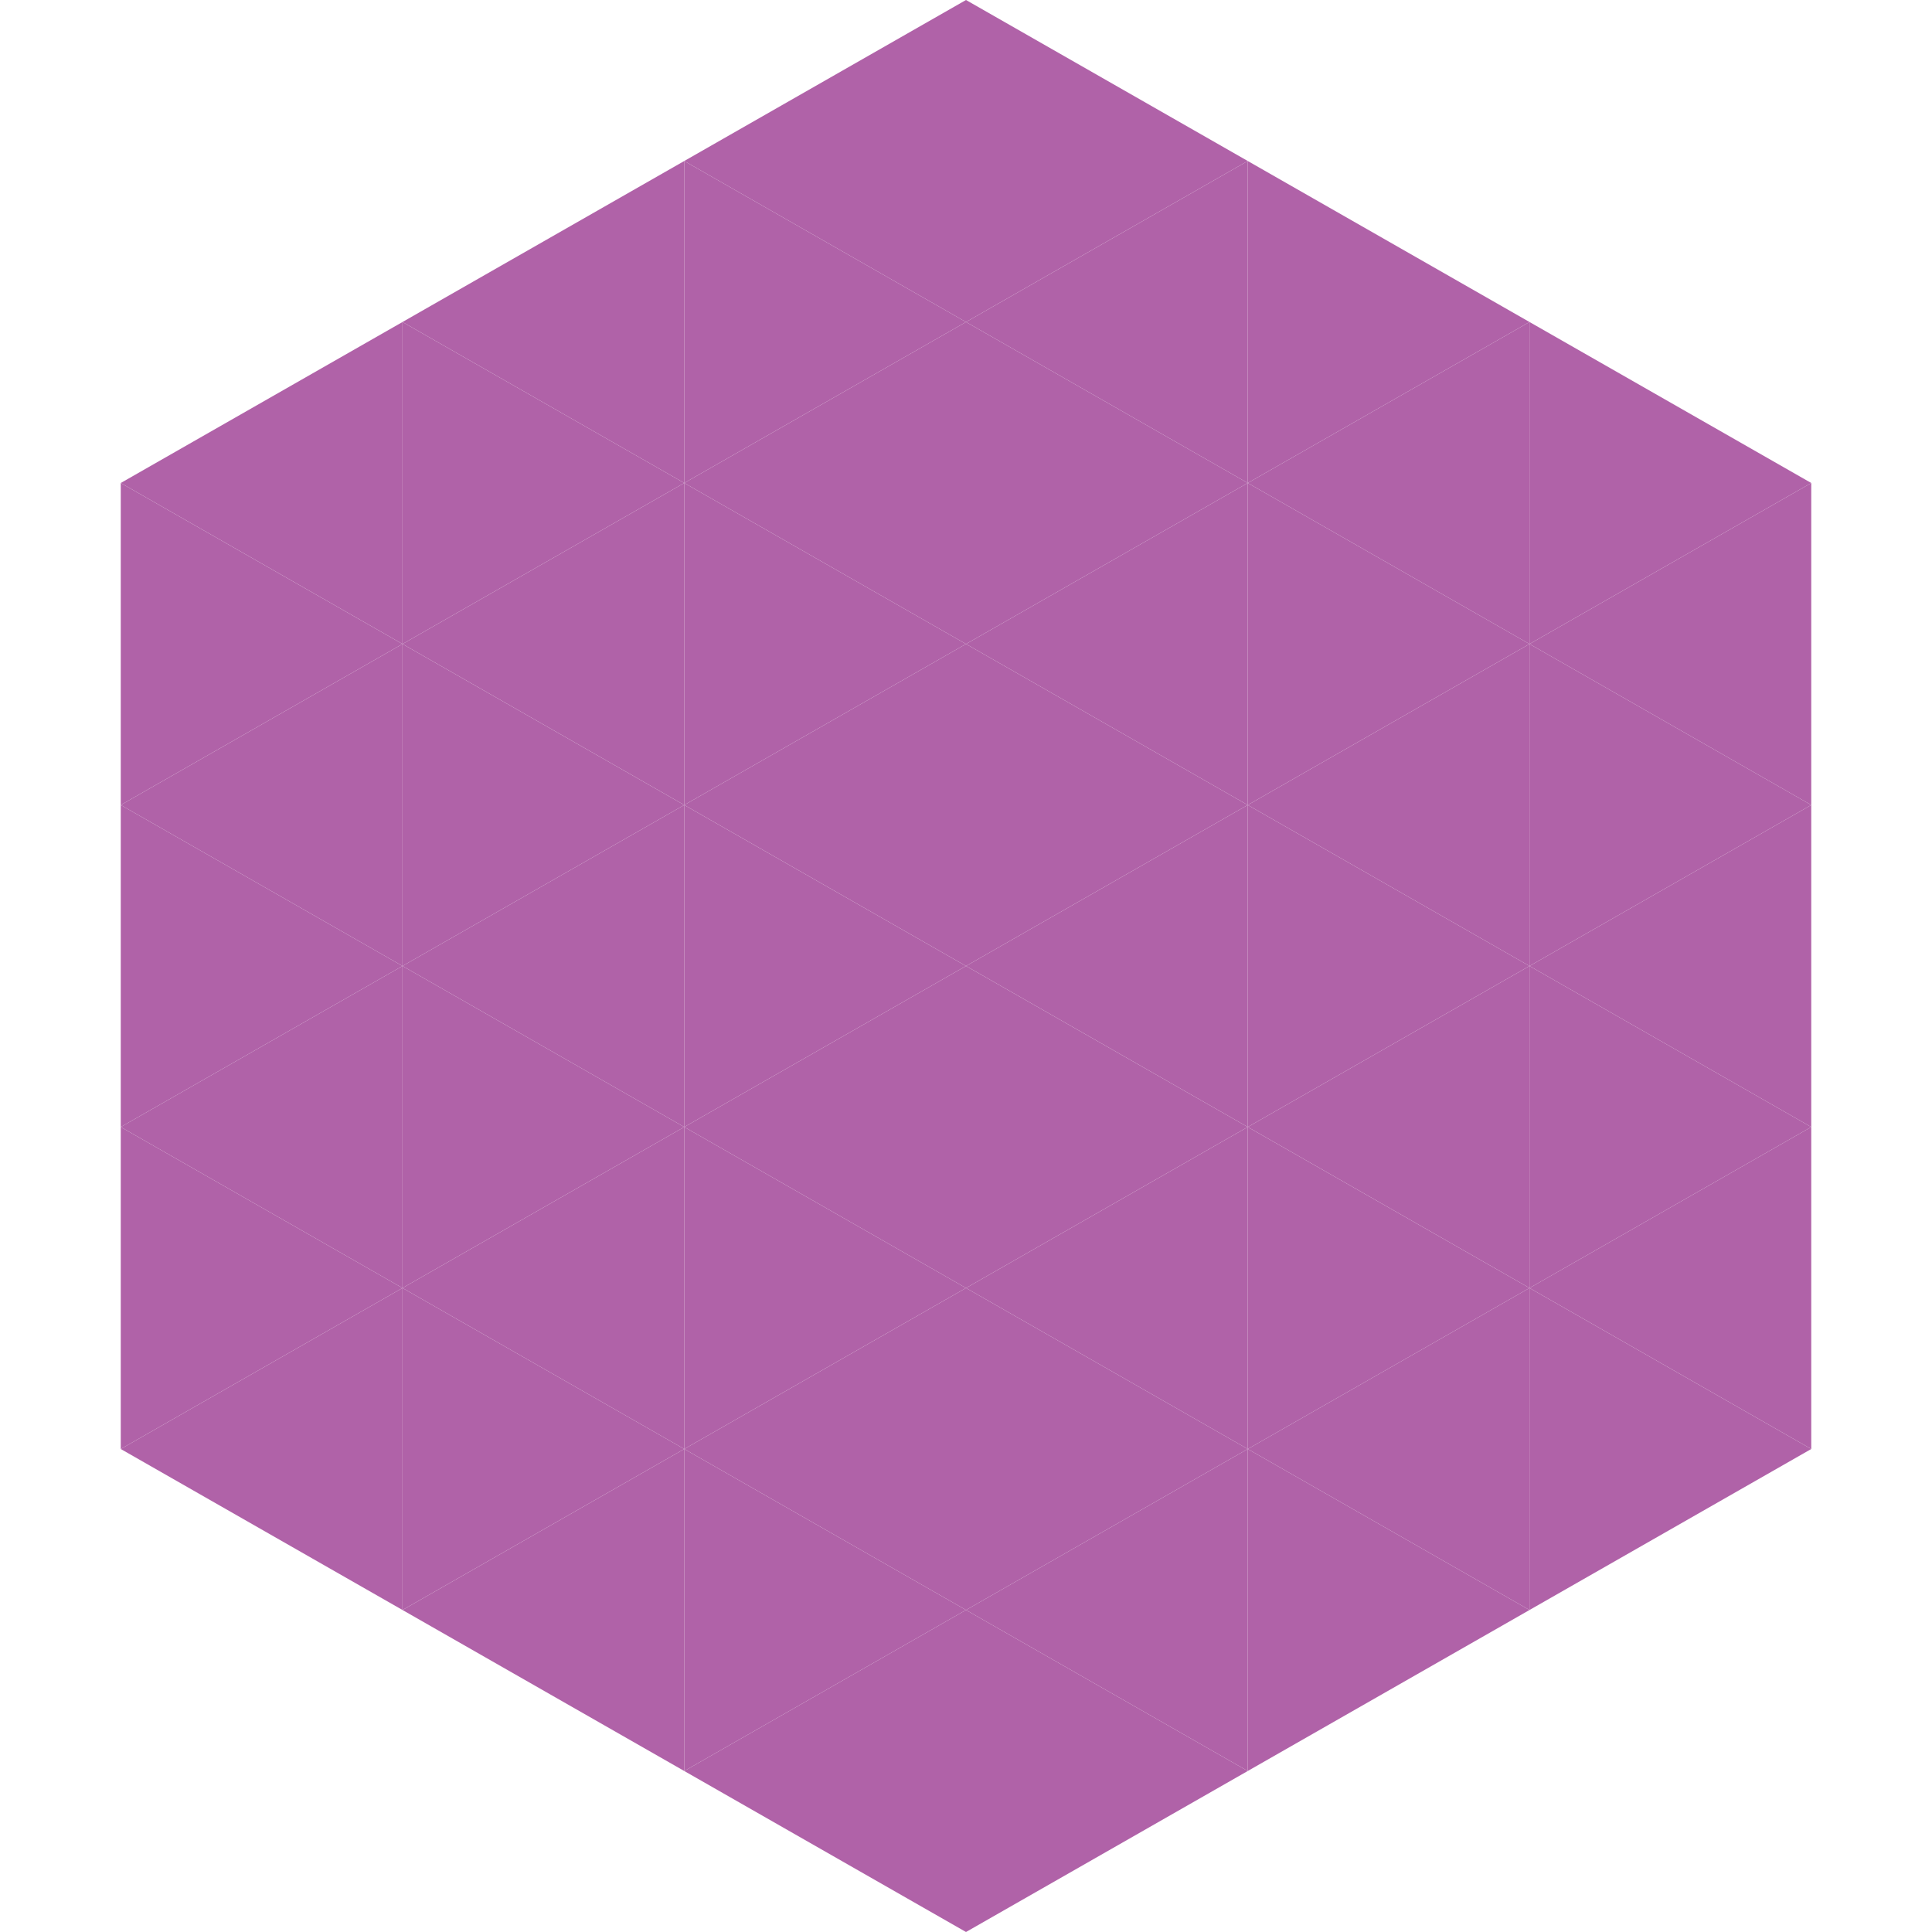 <?xml version="1.0"?>
<!-- Generated by SVGo -->
<svg width="240" height="240"
     xmlns="http://www.w3.org/2000/svg"
     xmlns:xlink="http://www.w3.org/1999/xlink">
<polygon points="50,40 15,60 50,80" style="fill:rgb(176,98,168)" />
<polygon points="190,40 225,60 190,80" style="fill:rgb(176,98,168)" />
<polygon points="15,60 50,80 15,100" style="fill:rgb(176,98,168)" />
<polygon points="225,60 190,80 225,100" style="fill:rgb(176,98,168)" />
<polygon points="50,80 15,100 50,120" style="fill:rgb(176,98,168)" />
<polygon points="190,80 225,100 190,120" style="fill:rgb(176,98,168)" />
<polygon points="15,100 50,120 15,140" style="fill:rgb(176,98,168)" />
<polygon points="225,100 190,120 225,140" style="fill:rgb(176,98,168)" />
<polygon points="50,120 15,140 50,160" style="fill:rgb(176,98,168)" />
<polygon points="190,120 225,140 190,160" style="fill:rgb(176,98,168)" />
<polygon points="15,140 50,160 15,180" style="fill:rgb(176,98,168)" />
<polygon points="225,140 190,160 225,180" style="fill:rgb(176,98,168)" />
<polygon points="50,160 15,180 50,200" style="fill:rgb(176,98,168)" />
<polygon points="190,160 225,180 190,200" style="fill:rgb(176,98,168)" />
<polygon points="15,180 50,200 15,220" style="fill:rgb(255,255,255); fill-opacity:0" />
<polygon points="225,180 190,200 225,220" style="fill:rgb(255,255,255); fill-opacity:0" />
<polygon points="50,0 85,20 50,40" style="fill:rgb(255,255,255); fill-opacity:0" />
<polygon points="190,0 155,20 190,40" style="fill:rgb(255,255,255); fill-opacity:0" />
<polygon points="85,20 50,40 85,60" style="fill:rgb(176,98,168)" />
<polygon points="155,20 190,40 155,60" style="fill:rgb(176,98,168)" />
<polygon points="50,40 85,60 50,80" style="fill:rgb(176,98,168)" />
<polygon points="190,40 155,60 190,80" style="fill:rgb(176,98,168)" />
<polygon points="85,60 50,80 85,100" style="fill:rgb(176,98,168)" />
<polygon points="155,60 190,80 155,100" style="fill:rgb(176,98,168)" />
<polygon points="50,80 85,100 50,120" style="fill:rgb(176,98,168)" />
<polygon points="190,80 155,100 190,120" style="fill:rgb(176,98,168)" />
<polygon points="85,100 50,120 85,140" style="fill:rgb(176,98,168)" />
<polygon points="155,100 190,120 155,140" style="fill:rgb(176,98,168)" />
<polygon points="50,120 85,140 50,160" style="fill:rgb(176,98,168)" />
<polygon points="190,120 155,140 190,160" style="fill:rgb(176,98,168)" />
<polygon points="85,140 50,160 85,180" style="fill:rgb(176,98,168)" />
<polygon points="155,140 190,160 155,180" style="fill:rgb(176,98,168)" />
<polygon points="50,160 85,180 50,200" style="fill:rgb(176,98,168)" />
<polygon points="190,160 155,180 190,200" style="fill:rgb(176,98,168)" />
<polygon points="85,180 50,200 85,220" style="fill:rgb(176,98,168)" />
<polygon points="155,180 190,200 155,220" style="fill:rgb(176,98,168)" />
<polygon points="120,0 85,20 120,40" style="fill:rgb(176,98,168)" />
<polygon points="120,0 155,20 120,40" style="fill:rgb(176,98,168)" />
<polygon points="85,20 120,40 85,60" style="fill:rgb(176,98,168)" />
<polygon points="155,20 120,40 155,60" style="fill:rgb(176,98,168)" />
<polygon points="120,40 85,60 120,80" style="fill:rgb(176,98,168)" />
<polygon points="120,40 155,60 120,80" style="fill:rgb(176,98,168)" />
<polygon points="85,60 120,80 85,100" style="fill:rgb(176,98,168)" />
<polygon points="155,60 120,80 155,100" style="fill:rgb(176,98,168)" />
<polygon points="120,80 85,100 120,120" style="fill:rgb(176,98,168)" />
<polygon points="120,80 155,100 120,120" style="fill:rgb(176,98,168)" />
<polygon points="85,100 120,120 85,140" style="fill:rgb(176,98,168)" />
<polygon points="155,100 120,120 155,140" style="fill:rgb(176,98,168)" />
<polygon points="120,120 85,140 120,160" style="fill:rgb(176,98,168)" />
<polygon points="120,120 155,140 120,160" style="fill:rgb(176,98,168)" />
<polygon points="85,140 120,160 85,180" style="fill:rgb(176,98,168)" />
<polygon points="155,140 120,160 155,180" style="fill:rgb(176,98,168)" />
<polygon points="120,160 85,180 120,200" style="fill:rgb(176,98,168)" />
<polygon points="120,160 155,180 120,200" style="fill:rgb(176,98,168)" />
<polygon points="85,180 120,200 85,220" style="fill:rgb(176,98,168)" />
<polygon points="155,180 120,200 155,220" style="fill:rgb(176,98,168)" />
<polygon points="120,200 85,220 120,240" style="fill:rgb(176,98,168)" />
<polygon points="120,200 155,220 120,240" style="fill:rgb(176,98,168)" />
<polygon points="85,220 120,240 85,260" style="fill:rgb(255,255,255); fill-opacity:0" />
<polygon points="155,220 120,240 155,260" style="fill:rgb(255,255,255); fill-opacity:0" />
</svg>
